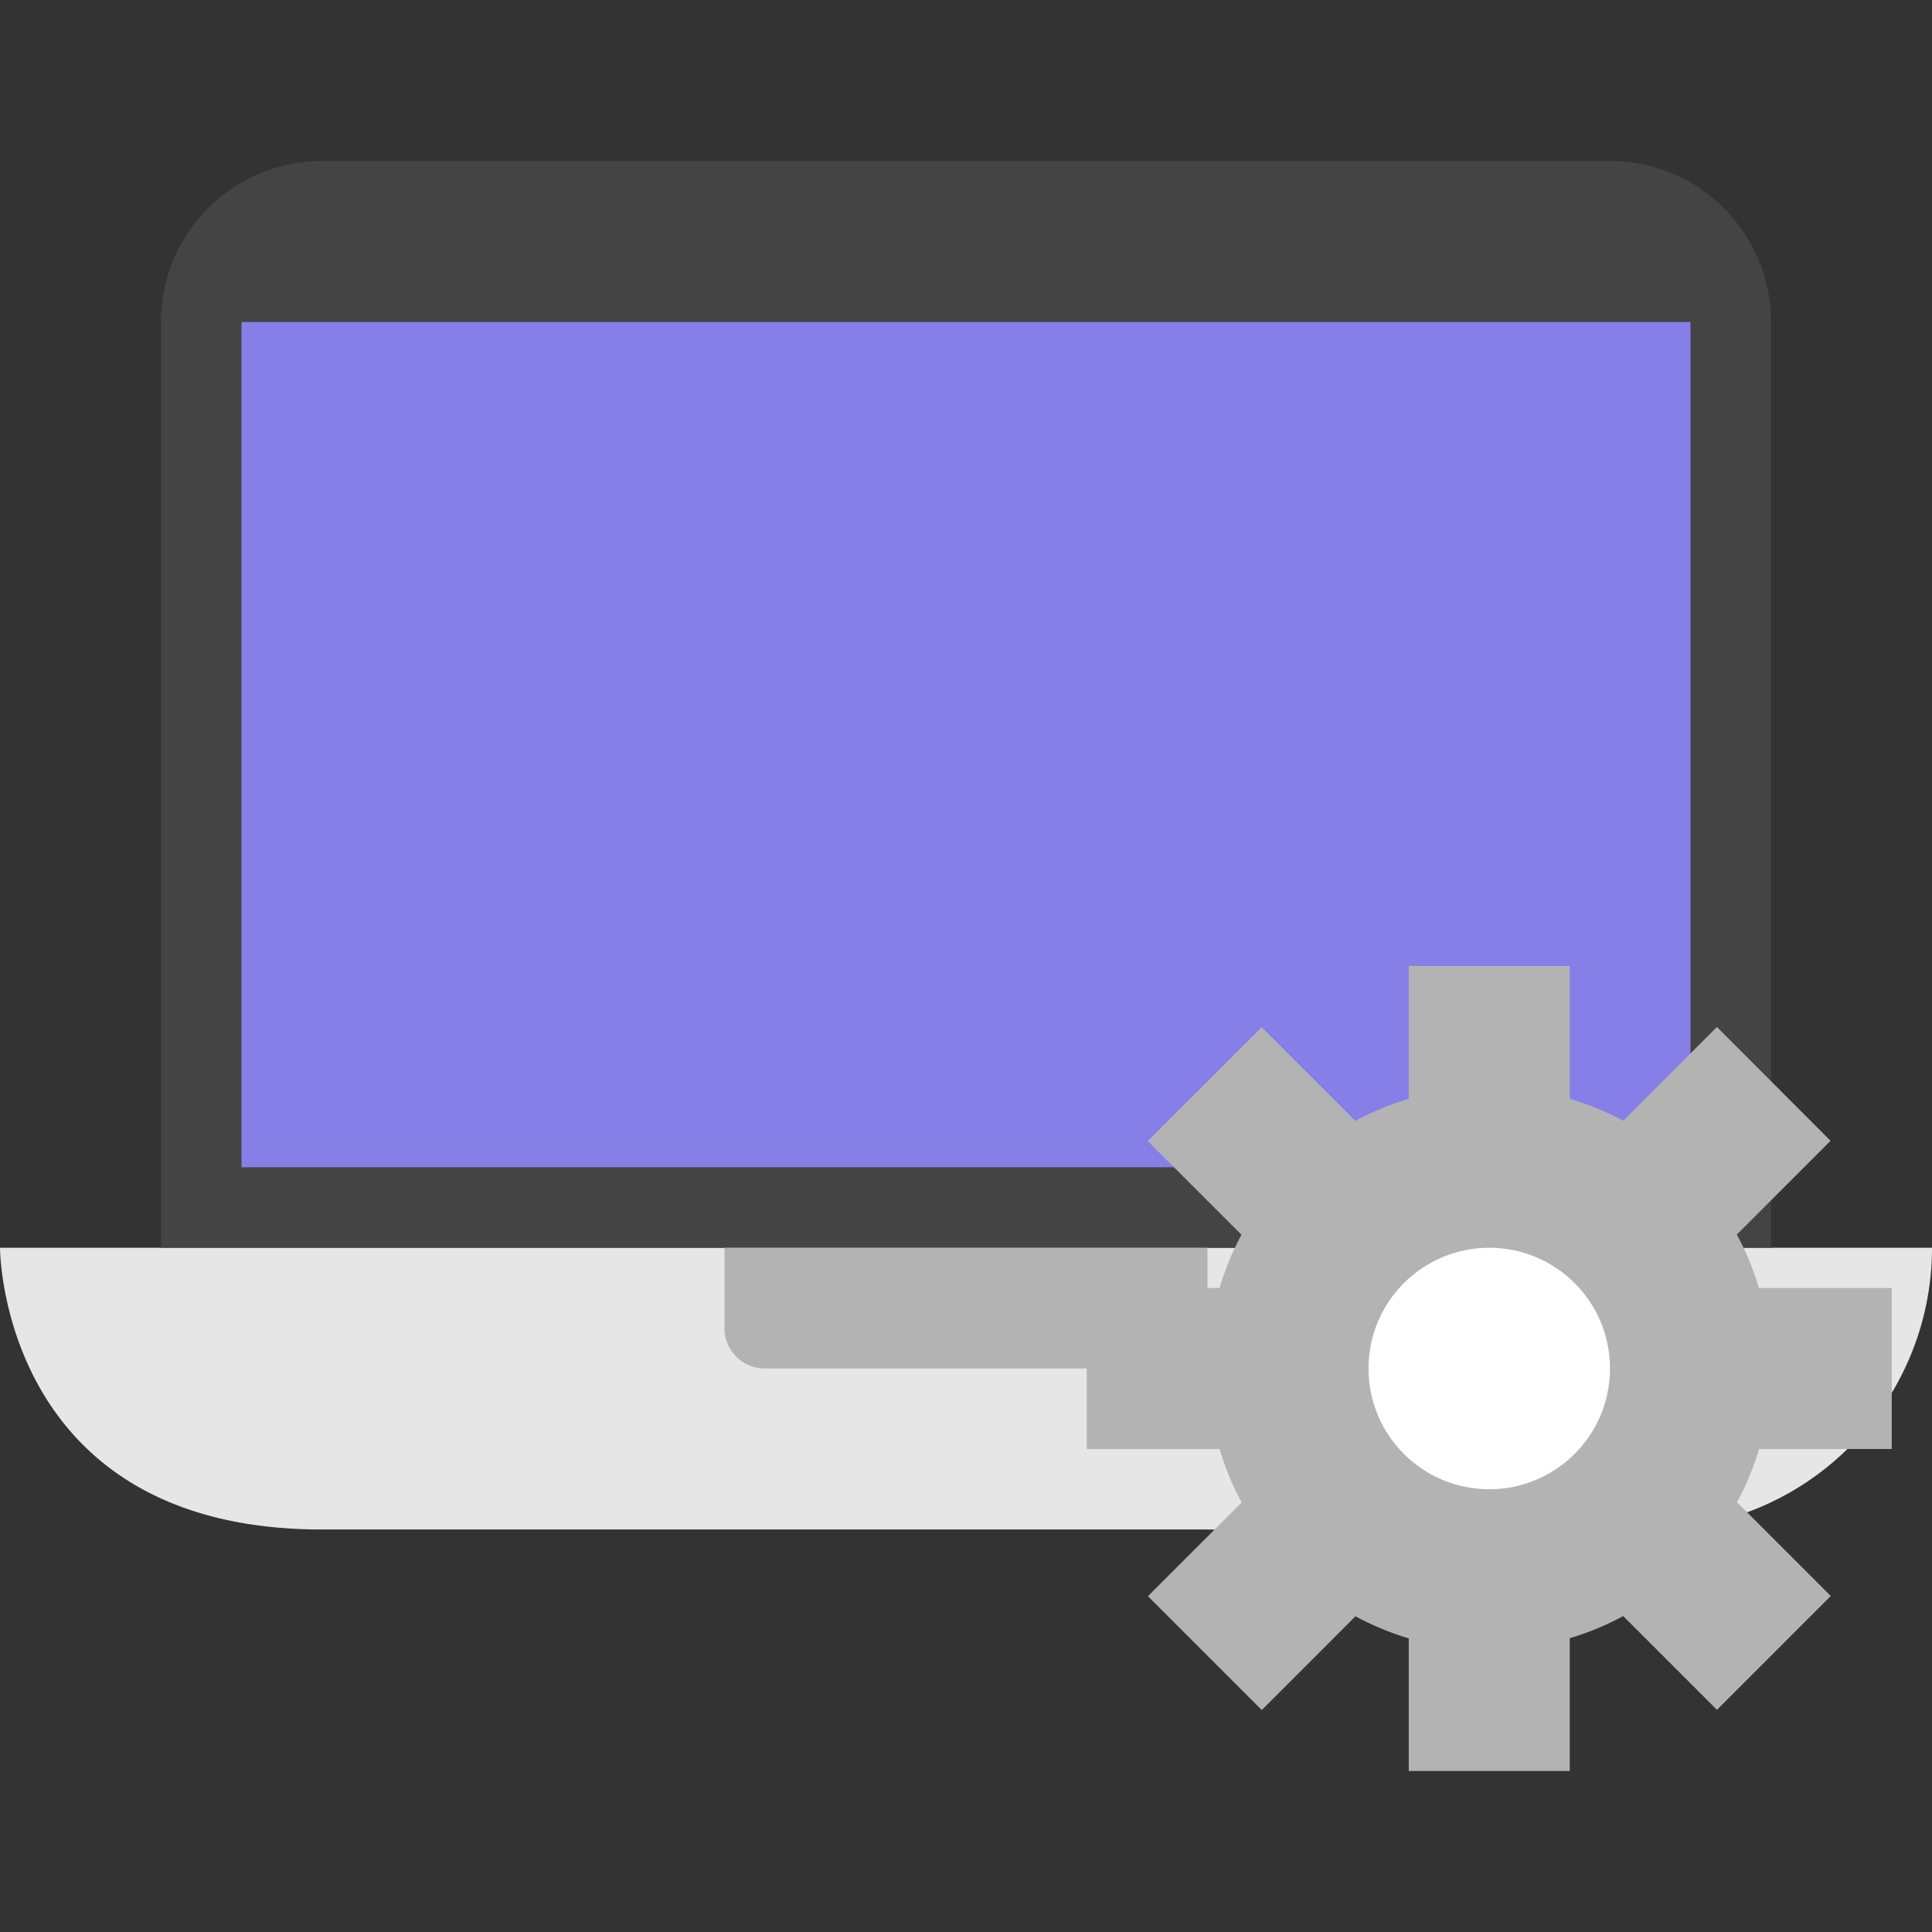<svg xmlns="http://www.w3.org/2000/svg" width="64" height="64" viewBox="0 0 48 48"><rect x="0" y="0" width="48" height="48" fill="#333333" stroke="none"/><title>l-settings</title><g><path d="M0,31s0,7,8,7H41a7,7,0,0,0,7-7Z" fill="#e6e6e6"></path><path d="M44,31V8a4,4,0,0,0-4-4H8A4,4,0,0,0,4,8V31Z" fill="#444"></path><path d="M18,31H30a0,0,0,0,1,0,0v2a1,1,0,0,1-1,1H19a1,1,0,0,1-1-1V31A0,0,0,0,1,18,31Z" fill="#b3b3b3"></path><rect x="6" y="8" width="36" height="21" fill="#867fe8"></rect><path d="M42.657,25.515l-2.329,2.329A6.942,6.942,0,0,0,39,27.3V24H35v3.3a6.845,6.845,0,0,0-1.328.549L31.343,25.52l-2.828,2.828,2.329,2.329A6.871,6.871,0,0,0,30.3,32H27v4h3.3a6.845,6.845,0,0,0,.549,1.328L28.52,39.657l2.828,2.828,2.329-2.329A6.954,6.954,0,0,0,35,40.705V44h4V40.7a6.845,6.845,0,0,0,1.328-.549l2.329,2.329,2.828-2.828-2.329-2.329A6.954,6.954,0,0,0,43.705,36H47V32H43.7a6.845,6.845,0,0,0-.549-1.328l2.329-2.329Z" fill="#b3b3b3"></path><circle cx="37" cy="34" r="3" fill="#fff"></circle></g></svg>
